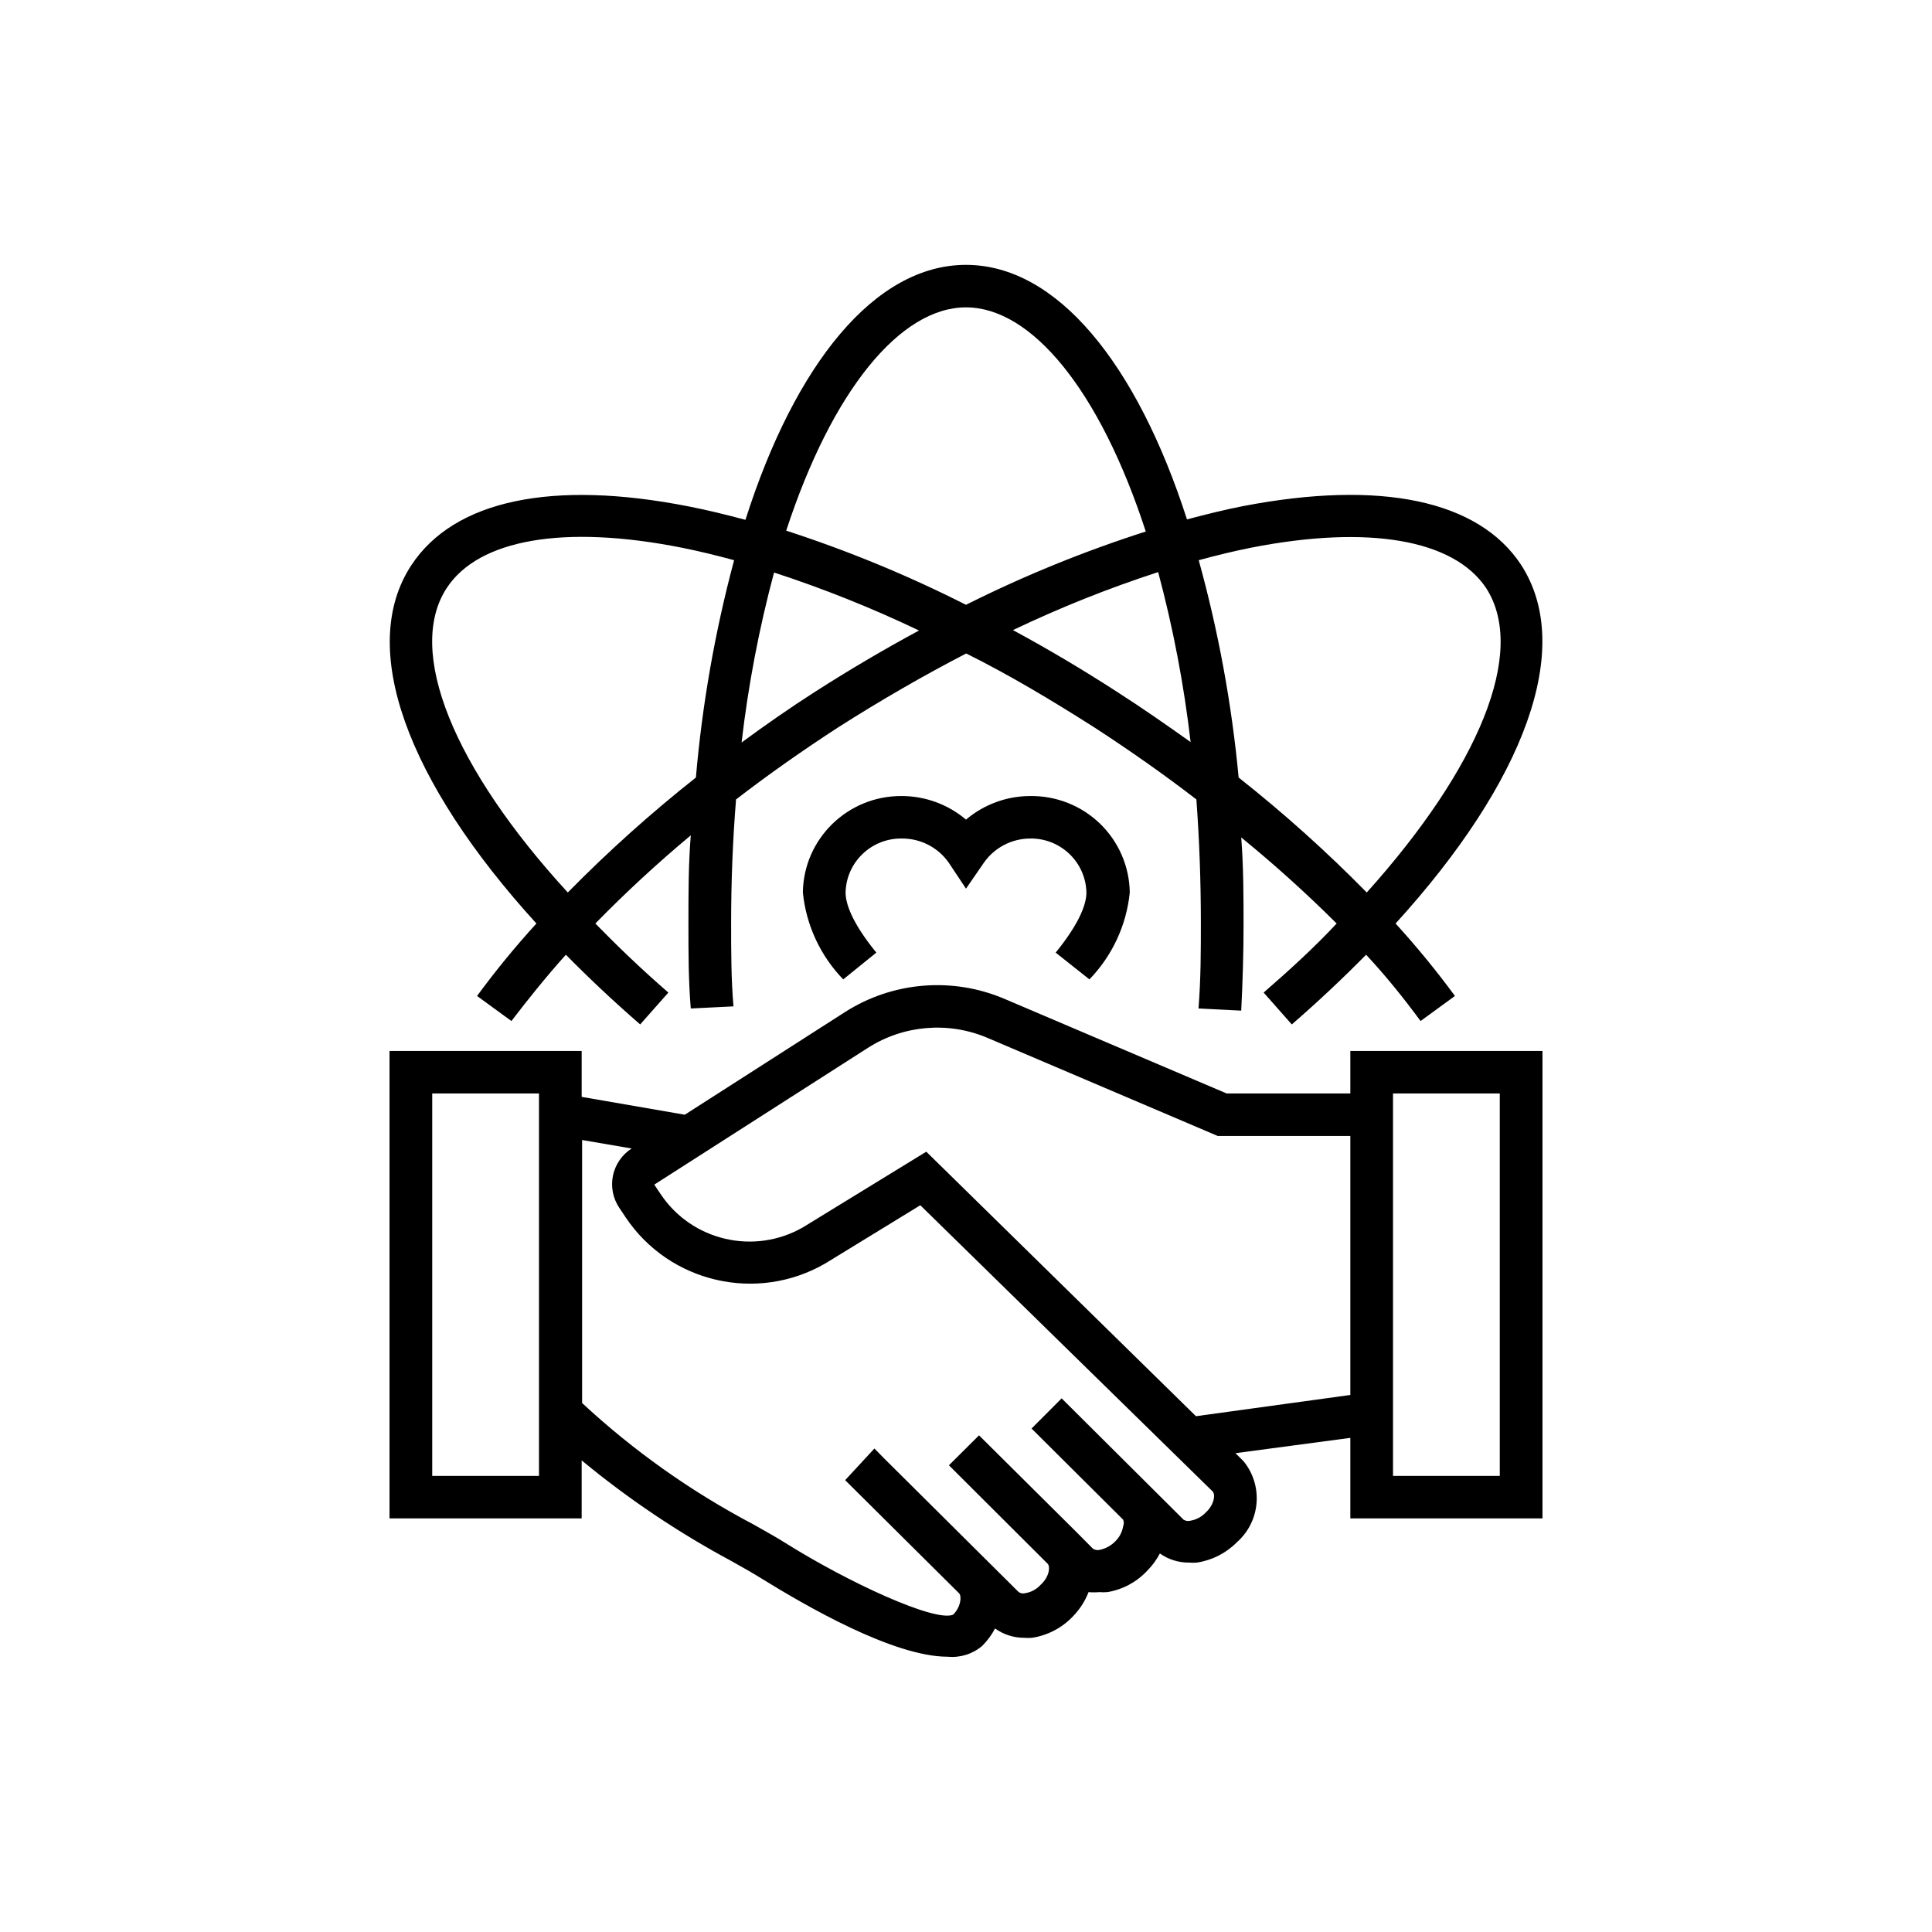 <svg width="124" height="124" viewBox="0 0 124 124" fill="none" xmlns="http://www.w3.org/2000/svg">
<g id="excellent-engineering-ico">
<g id="excellent-engineering-company-ico">
<path id="Shape" fill-rule="evenodd" clip-rule="evenodd" d="M37.333 93.732C40.308 96.193 43.522 98.353 46.926 100.182C47.707 100.618 48.379 101 48.899 101.327C51.64 103.018 57.313 106.332 60.822 106.332C61.626 106.41 62.427 106.159 63.041 105.636C63.372 105.308 63.649 104.931 63.864 104.518C64.41 104.91 65.067 105.12 65.741 105.118C65.905 105.132 66.07 105.132 66.234 105.118C67.235 104.965 68.156 104.485 68.852 103.754C69.293 103.305 69.637 102.772 69.866 102.186C70.098 102.206 70.332 102.206 70.565 102.186C70.734 102.199 70.903 102.199 71.072 102.186C72.05 102.025 72.946 101.545 73.621 100.823C73.951 100.494 74.228 100.117 74.443 99.704C74.991 100.093 75.648 100.298 76.32 100.291C76.484 100.304 76.65 100.304 76.814 100.291C77.786 100.145 78.685 99.691 79.376 98.995C80.901 97.656 81.095 95.359 79.815 93.786L79.294 93.268L86.667 92.286V97.454H99V67.454H86.667V70.182H78.732L64.48 64.114C61.135 62.684 57.294 63.001 54.23 64.959L43.952 71.545L37.333 70.4V67.454H25V97.454H37.333V93.732ZM89.407 70.182H96.259V94.727H89.407V70.182ZM63.37 66.609C60.868 65.549 58 65.788 55.71 67.25L41.993 76.032L42.404 76.645C44.412 79.649 48.425 80.576 51.558 78.759L59.451 73.918L76.759 90.895L86.667 89.532V72.909H78.157L63.37 66.609ZM40.54 73.713C39.923 74.109 39.492 74.735 39.342 75.45C39.193 76.165 39.338 76.91 39.745 77.518L40.156 78.132C42.968 82.335 48.584 83.632 52.969 81.091L59.067 77.355L77.828 95.723C78.006 95.886 77.965 96.555 77.376 97.086C77.113 97.362 76.766 97.544 76.389 97.605C76.244 97.64 76.09 97.616 75.964 97.536L68.482 90.091L68.139 89.75L66.207 91.686L72.086 97.536C72.143 97.671 72.143 97.824 72.086 97.959C72.025 98.334 71.842 98.679 71.565 98.941C71.297 99.213 70.954 99.398 70.579 99.473C70.427 99.512 70.266 99.482 70.14 99.391L69.181 98.423L62.836 92.123L60.904 94.045L67.235 100.359C67.413 100.523 67.372 101.191 66.783 101.723C66.524 102.007 66.176 102.195 65.796 102.254C65.649 102.294 65.493 102.264 65.371 102.173L56.71 93.568L56.121 92.968L54.244 95L61.562 102.268C61.726 102.445 61.685 103.114 61.178 103.632C60.013 104.136 54.436 101.559 50.393 99.023C49.925 98.724 49.32 98.384 48.624 97.992L48.624 97.992L48.324 97.823C44.342 95.723 40.656 93.109 37.361 90.05V73.168L40.54 73.713ZM27.741 94.727H34.593V70.182H27.741V94.727Z" fill="black"/>
<path id="Shape_2" fill-rule="evenodd" clip-rule="evenodd" d="M32.824 65.532L30.618 63.923C31.805 62.307 33.076 60.755 34.428 59.273C26.096 50.123 22.944 41.545 26.397 36.282C29.138 32.109 35.428 30.773 44.212 32.505C45.404 32.736 46.61 33.036 47.844 33.364C51.037 23.341 56.162 17 61.999 17C67.837 17 72.963 23.341 76.183 33.336C77.416 33.009 78.622 32.709 79.814 32.477C88.571 30.8 94.888 32.082 97.629 36.255C101.055 41.545 97.903 50.123 89.571 59.273C90.923 60.755 92.195 62.307 93.381 63.923L91.175 65.532C90.133 64.114 88.955 62.641 87.68 61.277C86.214 62.764 84.624 64.264 82.911 65.75L81.103 63.705C82.802 62.232 84.419 60.745 85.789 59.273C83.841 57.331 81.797 55.488 79.664 53.75C79.814 55.605 79.814 57.691 79.814 59.409V59.409C79.814 61.127 79.76 62.982 79.664 64.864L76.923 64.727C77.074 62.818 77.074 61.018 77.074 59.273C77.074 56.545 76.978 53.891 76.786 51.309C74.717 49.714 72.524 48.173 70.236 46.686C67.495 44.941 64.754 43.304 62.013 41.941C59.273 43.359 56.532 44.941 53.791 46.686C51.502 48.173 49.31 49.714 47.241 51.309C47.031 53.891 46.925 56.545 46.925 59.273V59.273C46.925 61.018 46.925 62.818 47.076 64.591L44.336 64.727C44.185 62.914 44.185 61.196 44.185 59.273C44.185 57.35 44.185 55.468 44.336 53.614C42.199 55.396 40.154 57.285 38.21 59.273C39.649 60.745 41.197 62.232 42.897 63.705L41.088 65.75C39.375 64.264 37.785 62.764 36.319 61.277C35.044 62.696 33.866 64.168 32.824 65.532ZM47.597 47.654C49.118 46.536 50.68 45.446 52.297 44.409C54.526 42.982 56.756 41.668 58.985 40.468C55.968 39.026 52.86 37.782 49.68 36.745C48.72 40.327 48.024 43.973 47.597 47.654ZM71.702 44.409C69.482 42.973 67.253 41.65 65.014 40.441C68.035 38.998 71.148 37.754 74.333 36.718C75.293 40.299 75.989 43.945 76.416 47.627C74.881 46.536 73.319 45.446 71.702 44.409ZM95.382 37.741C93.299 34.618 87.817 33.677 80.308 35.15C79.211 35.368 78.088 35.641 76.937 35.955C78.2 40.521 79.057 45.189 79.499 49.904C82.392 52.19 85.139 54.654 87.721 57.282C94.902 49.291 98.027 41.832 95.382 37.741ZM61.999 19.727C66.207 19.727 70.592 25.046 73.538 34.114C69.575 35.382 65.717 36.955 61.999 38.818C58.283 36.936 54.425 35.345 50.461 34.059C53.407 25.046 57.792 19.727 61.999 19.727ZM43.746 35.15C36.182 33.65 30.714 34.618 28.672 37.741C26.027 41.777 29.111 49.291 36.442 57.282C39.025 54.654 41.771 52.19 44.664 49.904C45.071 45.192 45.891 40.524 47.117 35.955C45.966 35.641 44.843 35.368 43.746 35.15Z" fill="black"/>
<path id="Path" d="M69.921 62.859C71.389 61.342 72.301 59.378 72.511 57.282C72.489 55.616 71.802 54.027 70.602 52.865C69.401 51.704 67.785 51.066 66.111 51.091C64.604 51.096 63.147 51.632 62 52.605C60.852 51.632 59.396 51.096 57.889 51.091C54.418 51.061 51.575 53.828 51.53 57.282C51.74 59.378 52.652 61.342 54.12 62.859L56.244 61.141C54.614 59.136 54.271 57.937 54.271 57.282C54.316 55.334 55.931 53.788 57.889 53.818C59.093 53.811 60.222 54.399 60.904 55.386L62 57.036L63.137 55.386C63.811 54.411 64.921 53.825 66.111 53.818C68.068 53.788 69.684 55.334 69.729 57.282C69.729 57.937 69.386 59.136 67.755 61.141L69.921 62.859Z" fill="black"/>
</g>
</g>
</svg>
